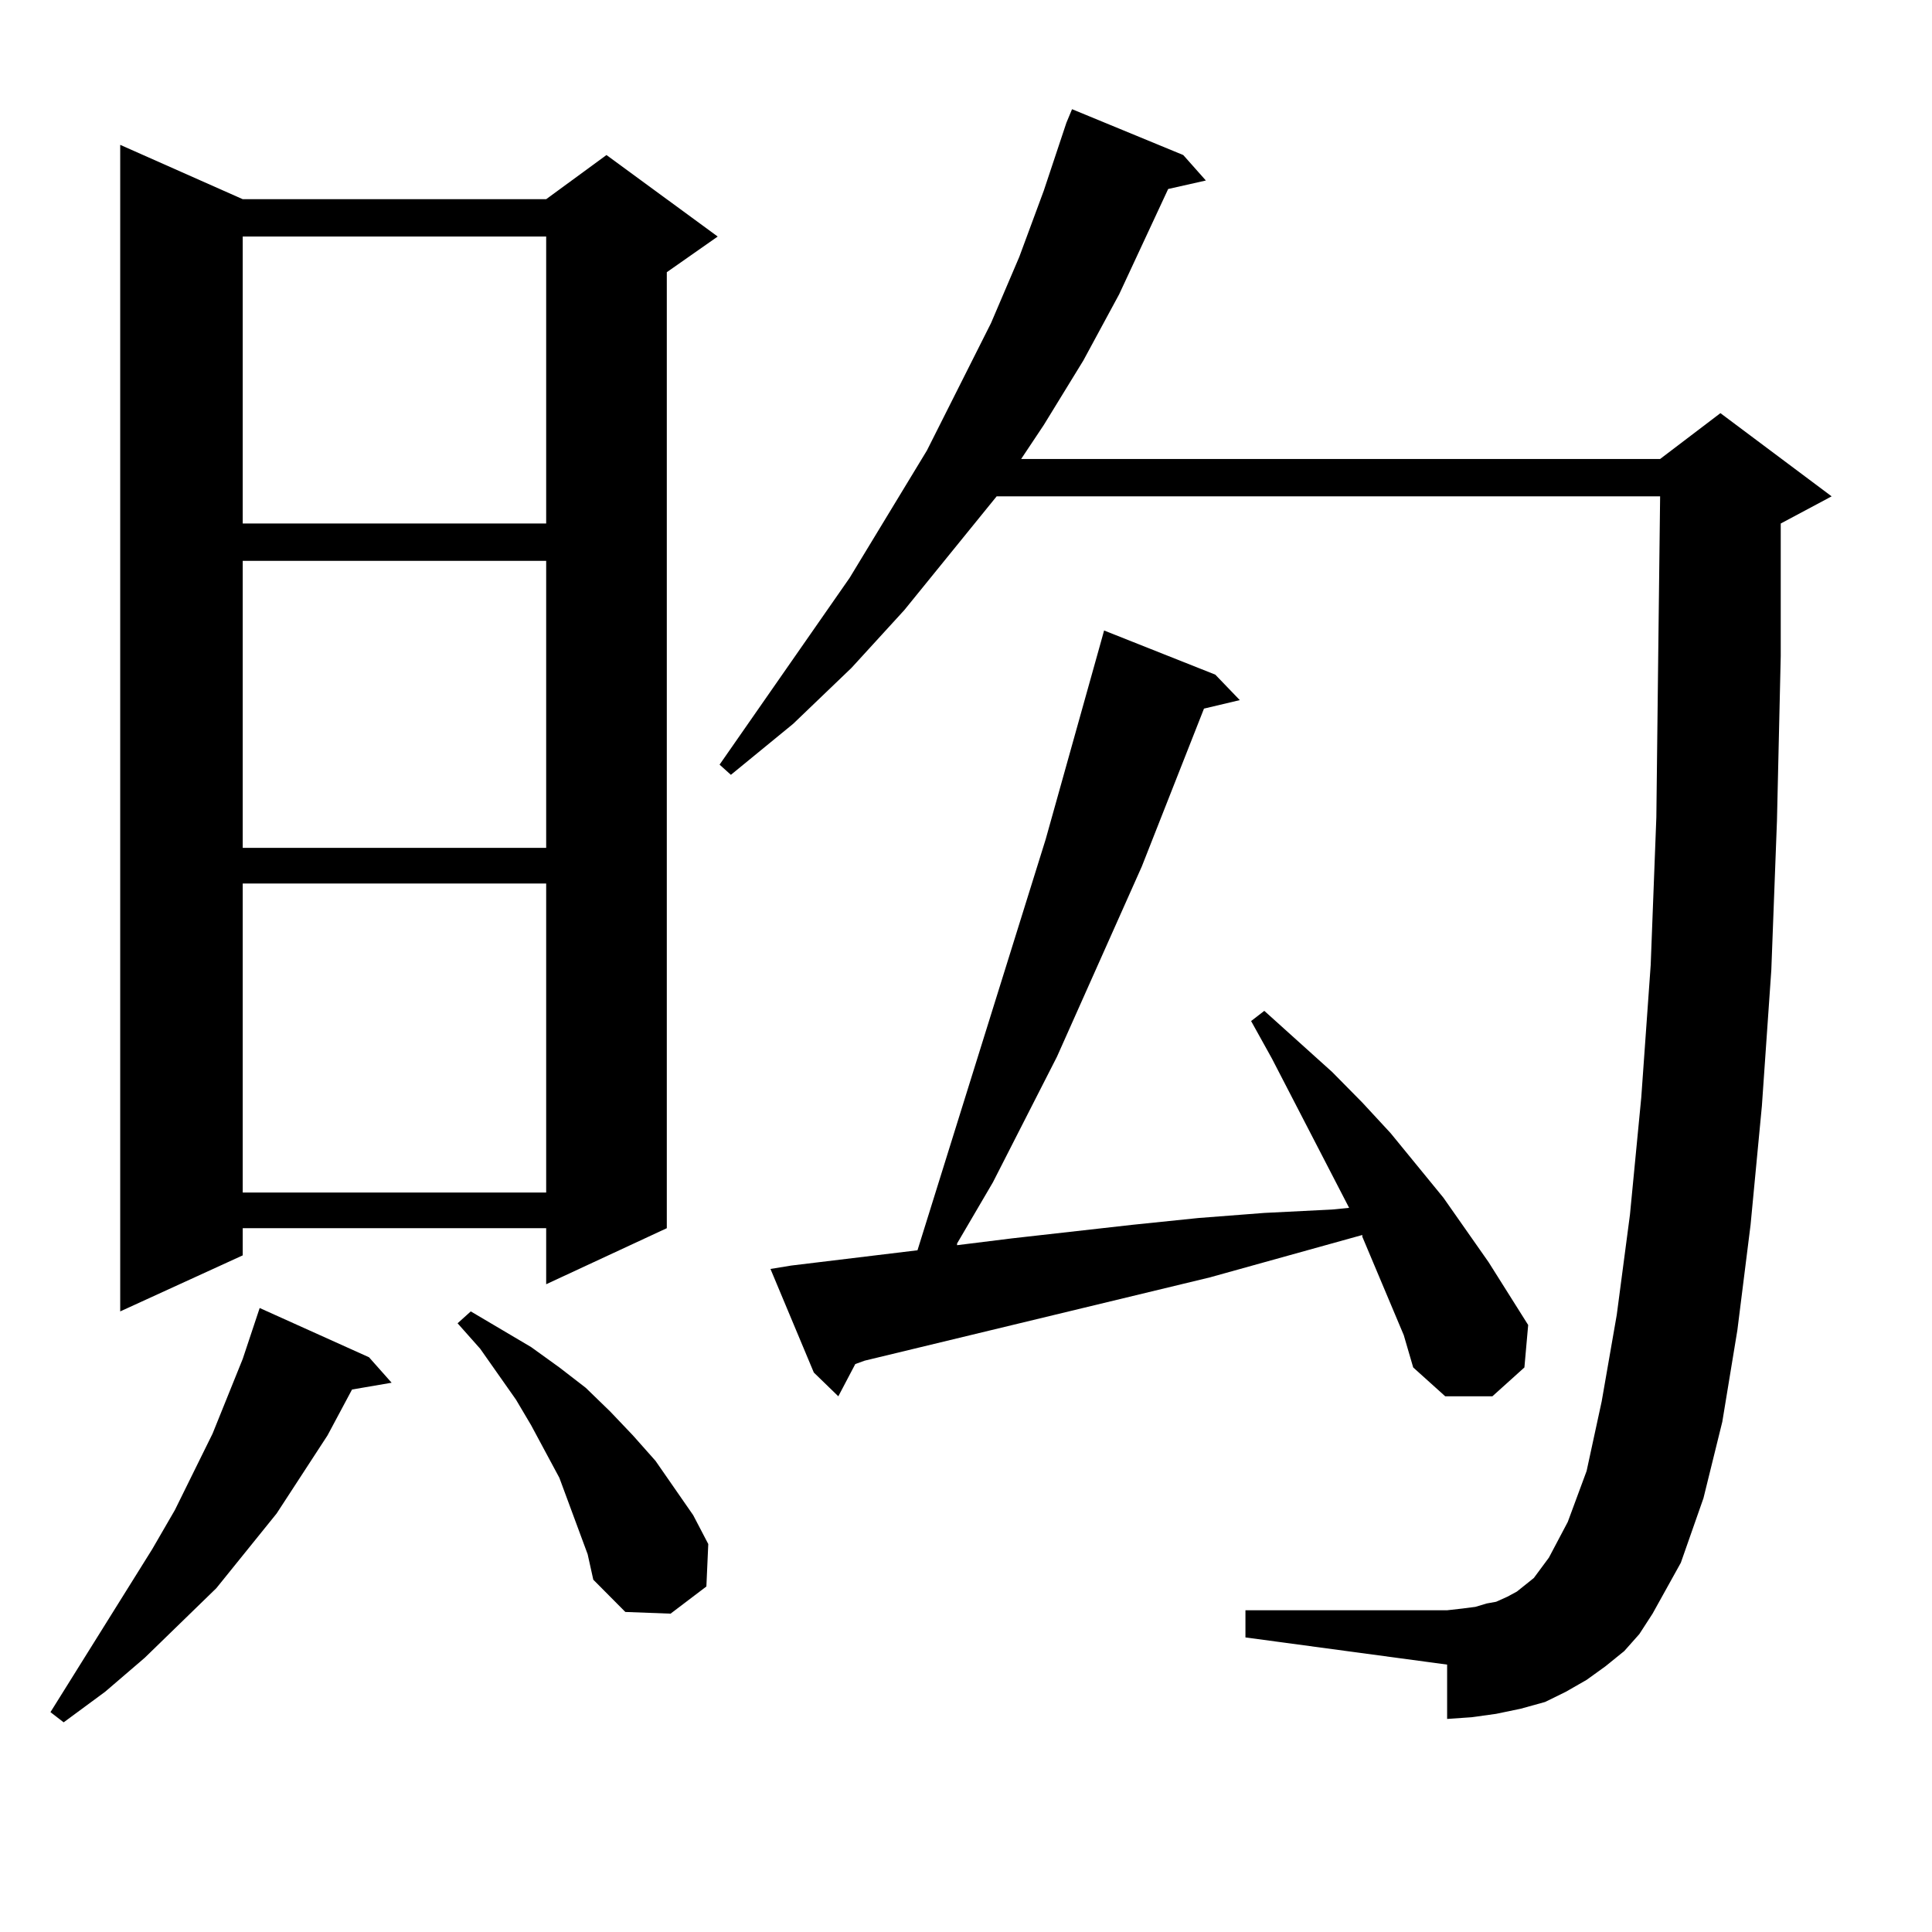 <?xml version="1.0" encoding="utf-8"?>
<!-- Generator: Adobe Illustrator 16.0.0, SVG Export Plug-In . SVG Version: 6.00 Build 0)  -->
<!DOCTYPE svg PUBLIC "-//W3C//DTD SVG 1.1//EN" "http://www.w3.org/Graphics/SVG/1.1/DTD/svg11.dtd">
<svg version="1.1" id="图层_1" xmlns="http://www.w3.org/2000/svg" xmlns:xlink="http://www.w3.org/1999/xlink" x="0px" y="0px"
	 width="1000px" height="1000px" viewBox="0 0 1000 1000" enable-background="new 0 0 1000 1000" xml:space="preserve">
<path d="M190.995,702.512l11.707,13.184l-20.487,3.516l-12.683,23.73l-26.341,40.43l-31.219,38.672L74.9,858.078l-20.487,17.578
	l-21.463,15.82l-6.829-5.273l52.682-84.375l11.707-20.215l19.512-39.551l7.805-19.336l7.805-19.336l8.78-26.367L190.995,702.512z
	 M125.631,103.098H282.7l31.219-22.852l57.56,42.188l-26.341,18.457v494.824L282.7,664.719v-29.004H125.631v14.063l-63.413,29.004
	V74.973L125.631,103.098z M125.631,122.434v148.535H282.7V122.434H125.631z M125.631,290.305V438.84H282.7V290.305H125.631z
	 M125.631,457.297v159.961H282.7V457.297H125.631z M299.285,791.281l-4.878-13.184l-4.878-13.184l-14.634-27.246l-7.805-13.184
	l-18.536-26.367l-11.707-13.184l6.829-6.152l31.219,18.457l14.634,10.547l13.658,10.547l12.683,12.305l11.707,12.305l11.707,13.184
	l19.512,28.125l7.805,14.941l-0.976,21.973l-18.536,14.063l-23.414-0.879l-16.585-16.699l-2.927-13.184L299.285,791.281z
	 M840.735,854.563l-9.756,7.91l-9.756,7.031l-10.731,6.152l-10.731,5.273l-12.683,3.516l-12.683,2.637l-12.683,1.758l-12.683,0.879
	v-28.125l-104.388-14.063v-14.063H749.03l7.805-0.879l6.829-0.879l5.854-1.758l4.878-0.879l5.854-2.637l4.878-2.637l8.78-7.031
	l3.902-5.273l3.902-5.273l9.756-18.457l9.756-26.367l7.805-36.035l7.805-44.824l6.829-51.855l5.854-60.645l4.878-68.555
	l2.927-76.465l0.976-84.375l0.976-81.738H515.865l-47.804,58.887l-27.316,29.883l-30.243,29.004l-32.194,26.367l-5.854-5.273
	l67.315-96.68l39.999-65.918l33.17-65.918l14.634-34.277l12.683-34.277l11.707-35.156l2.927-7.031l57.56,23.73l11.707,13.184
	l-19.512,4.395l-25.365,54.492l-18.536,34.277l-20.487,33.398l-11.707,17.578h330.724l31.219-23.73l57.56,43.066l-26.341,14.063
	v68.555l-1.951,85.254l-2.927,77.344l-4.878,70.313l-5.854,61.523l-6.829,54.492l-7.805,47.461l-9.756,39.551l-11.707,33.398
	l-14.634,26.367l-6.829,10.547L840.735,854.563z M726.592,691.086l-21.463-50.977v-0.879l-79.022,21.973L447.574,704.27
	l-4.878,1.758l-8.78,16.699l-12.683-12.305l-22.438-53.613l10.731-1.758l65.364-7.91l66.34-212.695l28.292-101.074l1.951-7.031
	l57.56,22.852l12.683,13.184l-18.536,4.395l-32.194,81.738l-43.901,98.438l-33.17,65.039l-18.536,31.641v0.879l28.292-3.516
	l62.438-7.031l34.146-3.516l34.146-2.637l35.121-1.758l8.78-0.879l-39.999-77.344l-10.731-19.336l6.829-5.273l35.121,31.641
	l15.609,15.82l14.634,15.82l27.316,33.398l23.414,33.398l20.487,32.52l-1.951,21.973l-16.585,14.941h-24.39l-16.585-14.941
	L726.592,691.086z"/>
</svg>
